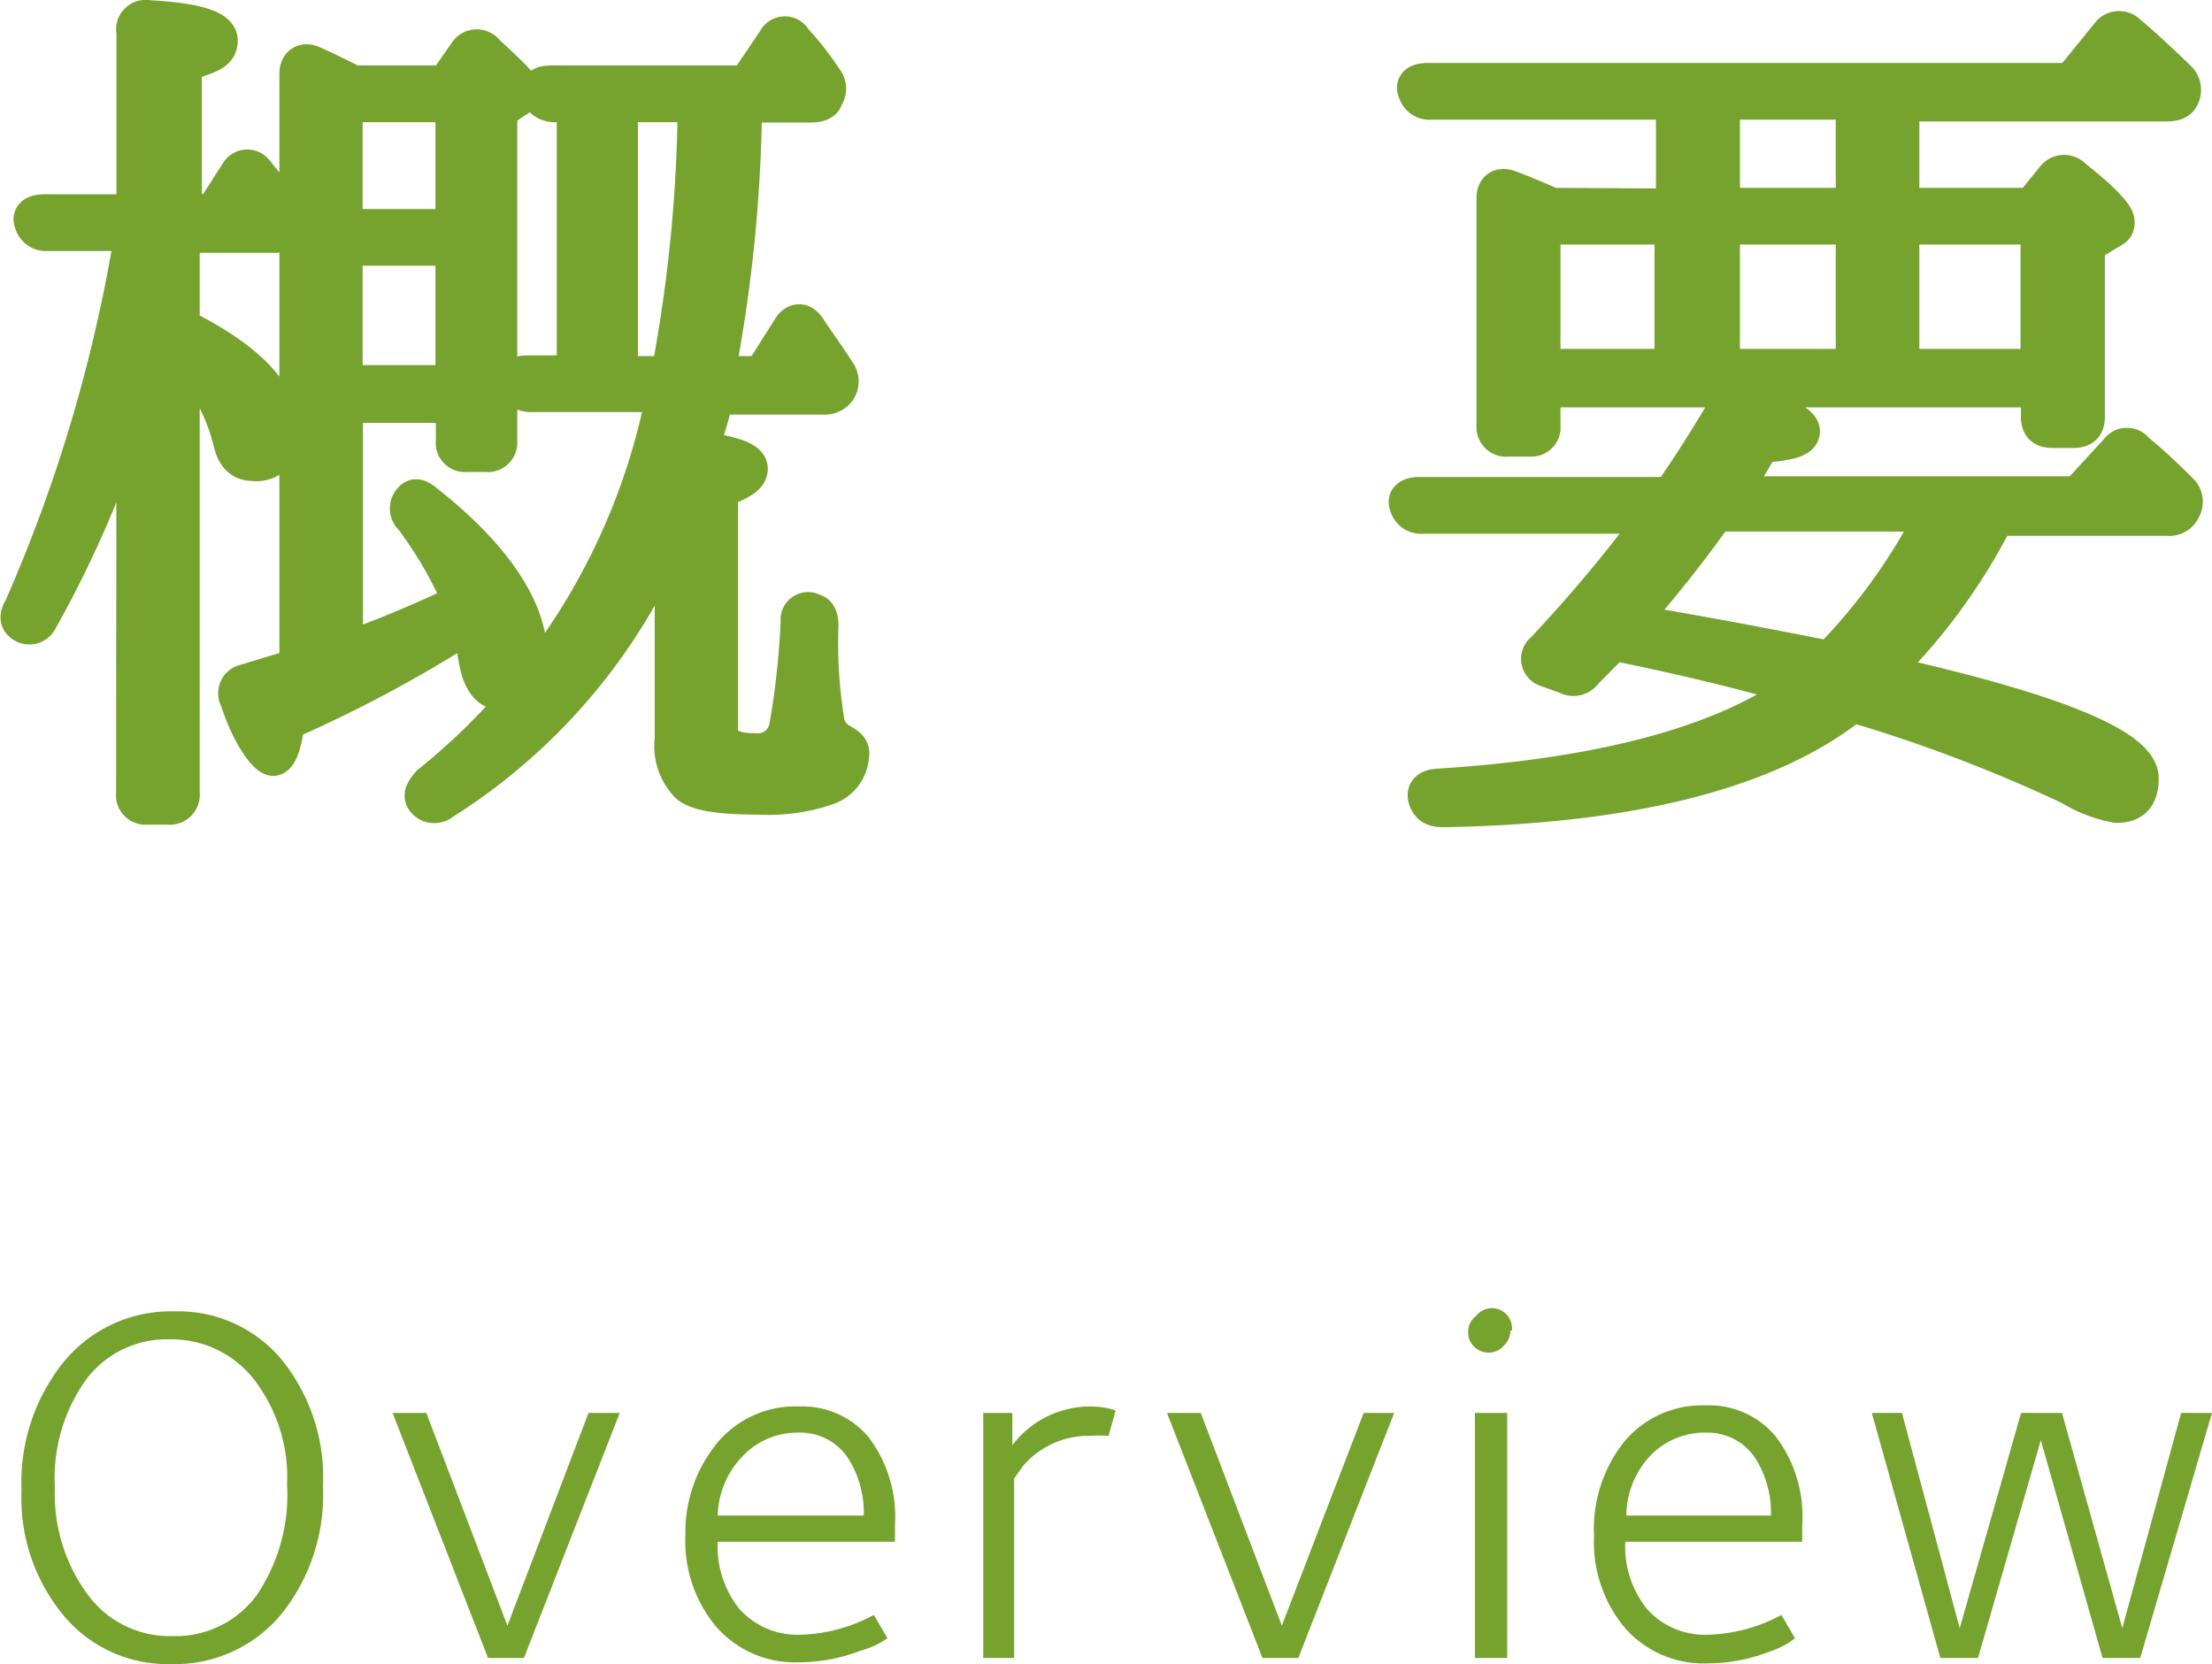 <svg xmlns="http://www.w3.org/2000/svg" viewBox="0 0 61.64 46.38"><defs><style>.cls-1,.cls-2{fill:#76a32e;}.cls-1{stroke:#76a32e;stroke-miterlimit:10;stroke-width:0.97px;}</style></defs><title>title_contents02</title><g id="レイヤー_2" data-name="レイヤー 2"><g id="MAIN"><path class="cls-1" d="M3.73,11.15a30.11,30.11,0,0,1-2.6,6.12.34.34,0,0,1-.54.12c-.12-.1-.12-.25,0-.44A43.08,43.08,0,0,0,3.68,6.51H1.32a.41.41,0,0,1-.44-.32c-.07-.17.07-.29.34-.29H3.73v-5A.34.34,0,0,1,4.14.49c1.3.07,2,.27,2,.64s-.34.44-1,.66v4.1h.79l.69-1.08a.31.31,0,0,1,.54,0c.27.32.54.66.83,1.06a.44.44,0,0,1,0,.54.45.45,0,0,1-.39.15H5.08V9.09c1.87.93,2.8,1.92,2.8,3a.74.74,0,0,1-.84.83c-.32,0-.52-.2-.61-.59A5.52,5.52,0,0,0,5.08,9.85V22.11a.35.35,0,0,1-.39.39H4.09a.34.34,0,0,1-.37-.39ZM12.4,2.31,13,1.45a.35.35,0,0,1,.57,0c.64.59,1,.93,1,1.08s-.07.2-.22.29l-.42.29V12.3a.34.34,0,0,1-.39.37H13a.33.33,0,0,1-.37-.37v-1h-3v6.8c.91-.32,2-.76,3.19-1.33a11.25,11.25,0,0,0-1.35-2.33.36.36,0,0,1,0-.54c.1-.1.22-.07.42.1,1.92,1.52,2.88,3,2.88,4.3,0,.66-.27,1-.81,1-.37,0-.61-.34-.71-1a5.82,5.82,0,0,0-.2-.86A37,37,0,0,1,8,20.14c-.07.64-.22,1-.39,1s-.64-.54-1-1.65A.33.33,0,0,1,6.82,19l1.45-.44V2.06c0-.29.2-.42.47-.29.64.29,1,.49,1.13.54Zm-2.78.61V6.31h3V2.92Zm0,7.74h3V6.92h-3Zm11.59-.25L22,9.16c.15-.25.37-.27.54,0s.52.74.81,1.2a.44.44,0,0,1,0,.54.48.48,0,0,1-.42.17h-3c0,.29-.2.79-.37,1.45.91.12,1.35.29,1.35.54s-.27.39-.83.61v6.66c0,.39.32.59.93.59a.82.82,0,0,0,.91-.66,23.05,23.05,0,0,0,.32-2.95.28.28,0,0,1,.44-.27c.12,0,.2.17.2.39a13.72,13.72,0,0,0,.17,2.7.78.78,0,0,0,.39.52c.2.12.34.2.29.44a1,1,0,0,1-.66.86,5,5,0,0,1-1.92.27c-1.08,0-1.75-.1-2-.34a1.58,1.58,0,0,1-.42-1.3v-5.8a16.29,16.29,0,0,1-6.39,7.59.37.37,0,0,1-.54-.07c-.1-.15,0-.29.15-.47A18.41,18.41,0,0,0,18.49,11H14.81a.48.48,0,0,1-.47-.29c-.07-.2.07-.32.37-.32H16V2.92h-.56A.48.48,0,0,1,15,2.63c-.07-.2.07-.32.34-.32h5.45l.81-1.2a.3.3,0,0,1,.54,0A7.9,7.9,0,0,1,23,2.21a.41.41,0,0,1,0,.52c0,.12-.17.2-.39.2H20.75A41.78,41.78,0,0,1,20,10.41Zm-2.58,0a41.85,41.85,0,0,0,.74-7.49H17.29v7.49Z"/><path class="cls-1" d="M44.17,18.74a.39.39,0,0,1-.52.12l-.56-.2a.31.31,0,0,1-.1-.54,40.48,40.48,0,0,0,3.12-3.73H39.62a.4.4,0,0,1-.42-.32c-.07-.17.07-.29.34-.29h7l.1-.15c.52-.76,1-1.52,1.45-2.29a.41.41,0,0,1,.52-.2c1.08.37,1.62.64,1.62.88s-.37.34-1.13.39a13.66,13.66,0,0,1-.86,1.35h9.65L59,12.55a.33.33,0,0,1,.54,0c.42.34.84.74,1.23,1.13a.42.42,0,0,1,.07.52.43.43,0,0,1-.44.25H55.64a16.47,16.47,0,0,1-3.12,4.27l.37.1.47.12c4.23,1,6.31,1.92,6.31,2.75,0,.52-.22.76-.69.76a3.71,3.71,0,0,1-1.28-.49,42.18,42.18,0,0,0-6.07-2.31c-2.31,1.84-6.12,2.83-11.42,2.92-.25,0-.39-.07-.47-.27s0-.37.32-.39c4.59-.29,8-1.2,10.07-2.73q-2.25-.66-5.16-1.25Zm2.46-13V2.85H39.89a.41.41,0,0,1-.44-.27c-.1-.2,0-.34.34-.34H57.7L58.78.91a.37.37,0,0,1,.54,0c.47.39.93.83,1.4,1.28a.45.45,0,0,1,.07.54c-.07.12-.2.17-.42.17H53V5.72H56.6l.64-.79a.37.37,0,0,1,.56,0c.81.64,1.2,1.06,1.2,1.25s-.07.2-.27.32l-.56.34v4.77c0,.27-.12.39-.39.39h-.59c-.27,0-.39-.12-.39-.39v-.74H43v1a.33.33,0,0,1-.37.37h-.61a.34.34,0,0,1-.39-.37V5.52c0-.27.17-.39.44-.29s.74.29,1.18.49ZM43,6.33v3.88h3.59V6.33Zm8,12a16.34,16.34,0,0,0,2.87-4H47.83a36.26,36.26,0,0,1-2.38,3C47.36,17.64,49.23,18,51,18.35ZM48,5.72h3.64V2.85H48Zm0,.61v3.88h3.64V6.33Zm8.79,3.88V6.33H53v3.88Z"/><path class="cls-2" d="M9,41.43A5.3,5.3,0,0,1,7.83,45a3.85,3.85,0,0,1-3.07,1.38,3.76,3.76,0,0,1-3-1.37A5.11,5.11,0,0,1,.6,41.54a5.35,5.35,0,0,1,1.19-3.6,3.86,3.86,0,0,1,3.08-1.39,3.74,3.74,0,0,1,3,1.37A5.22,5.22,0,0,1,9,41.43Zm-1-.06a4.46,4.46,0,0,0-.92-2.92,2.91,2.91,0,0,0-2.35-1.12,2.8,2.8,0,0,0-2.33,1.12,4.71,4.71,0,0,0-.87,3,4.72,4.72,0,0,0,.92,3A2.83,2.83,0,0,0,4.81,45.6a2.8,2.8,0,0,0,2.35-1.15A5,5,0,0,0,8,41.37Z"/><path class="cls-2" d="M17.27,39.38,14.6,46.21h-1l-2.66-6.83h.94l2.26,5.93,2.26-5.93Z"/><path class="cls-2" d="M24.94,42.51s0,.08,0,.2,0,.2,0,.26H20a2.78,2.78,0,0,0,.61,1.88,2.17,2.17,0,0,0,1.74.71,4.51,4.51,0,0,0,2-.55l.38.65A2.3,2.3,0,0,1,24,46a4.82,4.82,0,0,1-1.74.33,2.91,2.91,0,0,1-2.31-1,3.72,3.72,0,0,1-.85-2.55A3.92,3.92,0,0,1,20,40.2a2.83,2.83,0,0,1,2.27-1,2.41,2.41,0,0,1,1.93.85A3.68,3.68,0,0,1,24.94,42.51Zm-.87-.27a2.85,2.85,0,0,0-.4-1.54,1.59,1.59,0,0,0-1.41-.77,2.09,2.09,0,0,0-1.54.63A2.46,2.46,0,0,0,20,42.24Z"/><path class="cls-2" d="M31.09,39.31l-.2.71a4,4,0,0,0-.55,0,2.32,2.32,0,0,0-1.17.3,2.36,2.36,0,0,0-.67.55l-.24.34v5H27.4V39.38h.81v.9a2.72,2.72,0,0,1,2.16-1.08A2.25,2.25,0,0,1,31.09,39.31Z"/><path class="cls-2" d="M38.85,39.38l-2.67,6.83h-1l-2.66-6.83h.94l2.26,5.93L38,39.38Z"/><path class="cls-2" d="M42.09,37.08a.56.56,0,0,1-.16.4.57.57,0,1,1-.8-.8.56.56,0,0,1,1,.41ZM42,46.21H41.1V39.38H42Z"/><path class="cls-2" d="M50.22,42.51s0,.08,0,.2,0,.2,0,.26H45.29a2.78,2.78,0,0,0,.61,1.88,2.17,2.17,0,0,0,1.74.71,4.51,4.51,0,0,0,2-.55l.38.65a2.3,2.3,0,0,1-.7.37,4.82,4.82,0,0,1-1.74.33,2.91,2.91,0,0,1-2.31-1,3.72,3.72,0,0,1-.85-2.55,3.92,3.92,0,0,1,.85-2.64,2.83,2.83,0,0,1,2.27-1,2.41,2.41,0,0,1,1.93.85A3.68,3.68,0,0,1,50.22,42.51Zm-.87-.27a2.85,2.85,0,0,0-.4-1.54,1.59,1.59,0,0,0-1.41-.77,2.09,2.09,0,0,0-1.54.63,2.46,2.46,0,0,0-.68,1.68Z"/><path class="cls-2" d="M61.64,39.38l-2,6.83H58.59l-1.72-6.07-1.75,6.07H54.07l-1.91-6.83H53l1.61,6,1.71-6h1.14l1.68,6,1.64-6Z"/></g></g></svg>